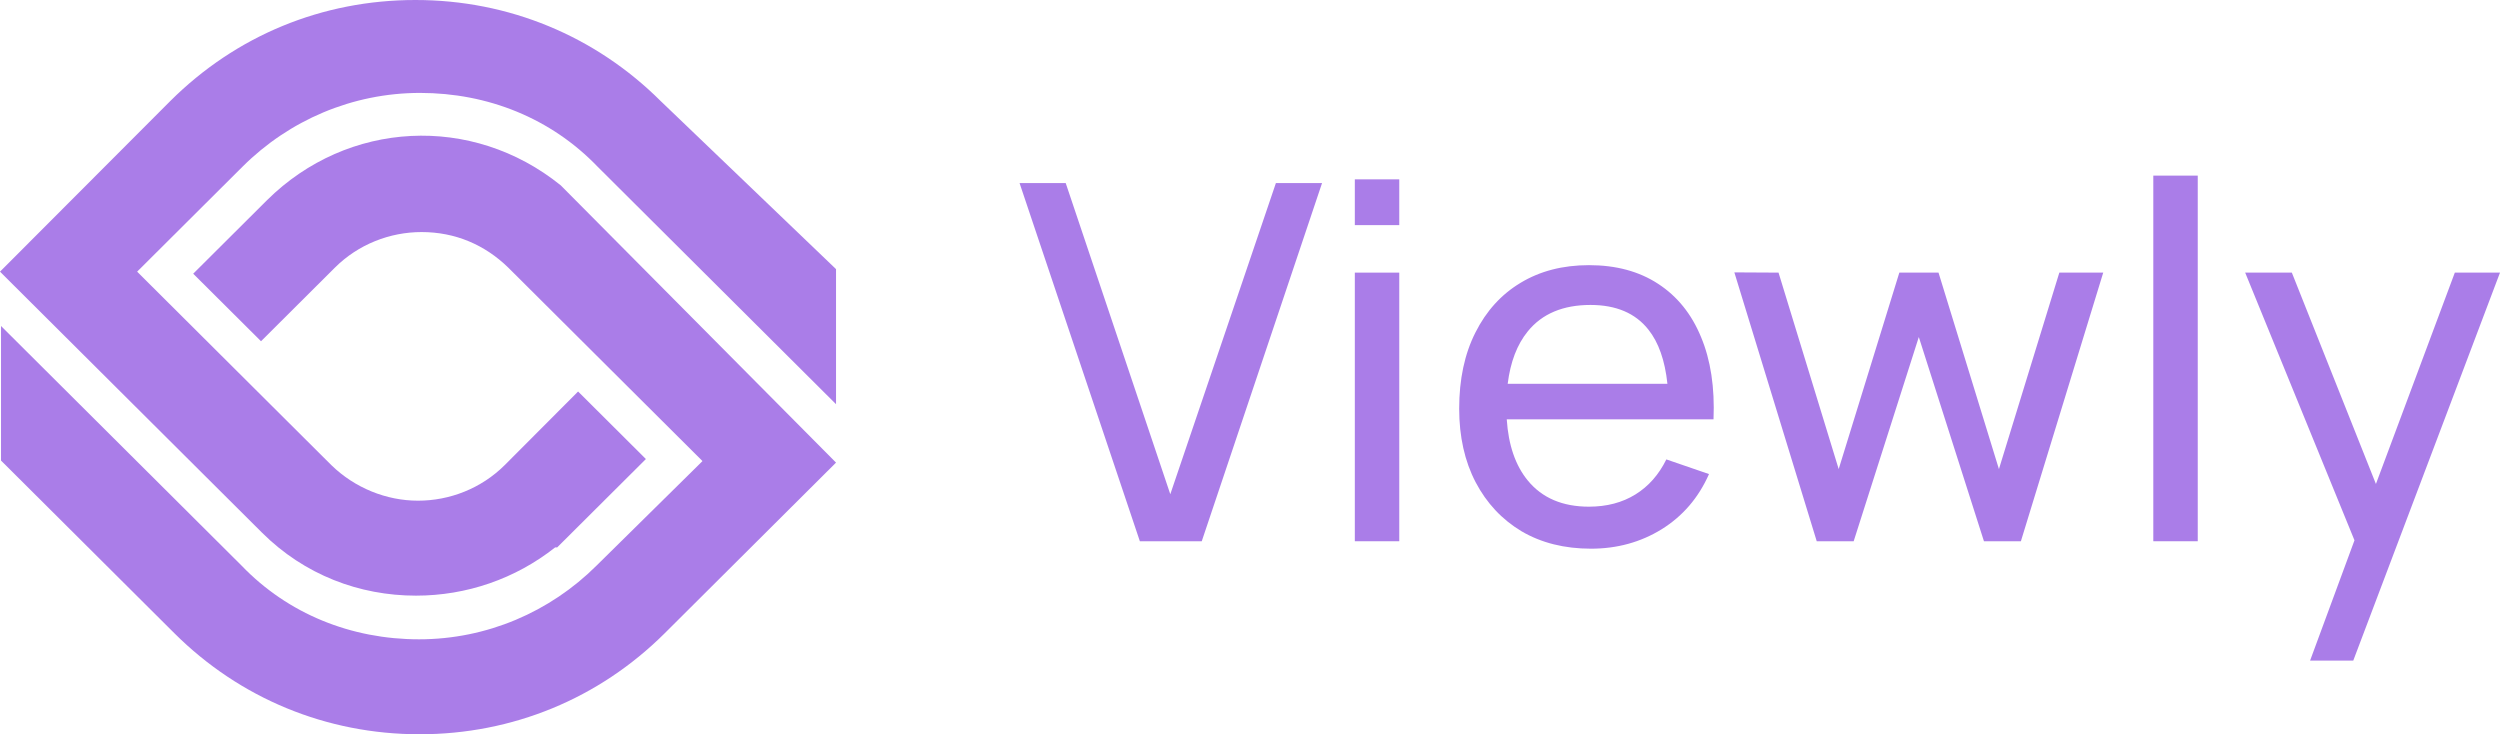 <svg xmlns="http://www.w3.org/2000/svg" width="143" height="42" viewBox="0 0 143 42" fill="none">
  <path
    d="M37.791 5.78C34.058 2.062 29.101 0 23.765 0C18.429 0 13.501 2.033 9.739 5.78L0 15.539L14.988 30.469C17.408 32.88 20.557 34.071 23.794 34.071C26.681 34.071 29.48 33.112 31.755 31.311H31.871L36.945 26.257L33.067 22.394L28.868 26.606C27.526 27.942 25.719 28.639 23.911 28.639C22.103 28.639 20.295 27.913 18.954 26.606L7.844 15.539L13.88 9.527C16.533 6.884 20.149 5.315 24.027 5.315C27.905 5.315 31.521 6.768 34.175 9.527L47.821 23.12V15.394L37.791 5.78Z"
    fill="#AA7DE8" />
  <path
    d="M32.075 10.602C27.002 6.506 19.887 6.884 15.28 11.444L11.051 15.656L14.93 19.519L19.158 15.307C20.499 13.971 22.307 13.274 24.115 13.274C26.039 13.274 27.731 14 29.072 15.307L40.182 26.373L40.065 26.49L34.117 32.357C31.463 35 27.847 36.569 23.969 36.569C20.091 36.569 16.475 35.116 13.822 32.357L0.058 18.647V26.344L9.973 36.22C13.705 39.938 18.662 42 23.998 42C29.305 42 34.262 39.967 38.024 36.22L47.821 26.461L32.075 10.602Z"
    fill="#AA7DE8" />
  <path
    d="M135.903 27.683L140.416 15.594H143L134.606 37.788H132.136L134.676 30.906L128.424 15.594H131.093L135.903 27.683Z"
    fill="#AA7DE8" />
  <path fill-rule="evenodd" clip-rule="evenodd"
    d="M90.889 15.167C92.44 15.167 93.759 15.523 94.844 16.234C95.938 16.946 96.757 17.96 97.299 19.278C97.851 20.596 98.089 22.166 98.013 23.987H86.186C86.282 25.459 86.683 26.626 87.391 27.488C88.209 28.484 89.376 28.982 90.889 28.982C91.907 28.981 92.792 28.749 93.544 28.284C94.296 27.82 94.886 27.15 95.315 26.278L97.755 27.117C97.155 28.474 96.252 29.526 95.043 30.276C93.844 31.015 92.497 31.385 91.003 31.385C89.49 31.385 88.167 31.054 87.034 30.39C85.911 29.717 85.036 28.782 84.408 27.587C83.78 26.383 83.466 24.979 83.465 23.377C83.465 21.698 83.774 20.246 84.393 19.022C85.011 17.789 85.873 16.841 86.977 16.177C88.091 15.504 89.395 15.167 90.889 15.167ZM90.975 17.443C89.404 17.443 88.209 17.946 87.391 18.951C86.776 19.706 86.394 20.707 86.24 21.953H95.376C95.236 20.62 94.873 19.586 94.287 18.852C93.545 17.913 92.44 17.443 90.975 17.443Z"
    fill="#AA7DE8" />
  <path
    d="M66.941 28.27L72.981 10.473H75.621L68.74 30.959H65.2L58.319 10.473H60.959L66.941 28.27Z"
    fill="#AA7DE8" />
  <path d="M80.038 30.959H77.496V15.594H80.038V30.959Z" fill="#AA7DE8" />
  <path
    d="M101.732 15.594L105.173 26.832L108.642 15.594H110.883L114.339 26.832L117.794 15.594H120.305L115.595 30.959H113.482L109.756 19.278L106.03 30.959H103.917L99.205 15.58L101.732 15.594Z"
    fill="#AA7DE8" />
  <path d="M125.711 30.959H123.169V10.045H125.711V30.959Z" fill="#AA7DE8" />
  <path d="M80.038 12.877H77.496V10.259H80.038V12.877Z" fill="#AA7DE8" />
</svg>